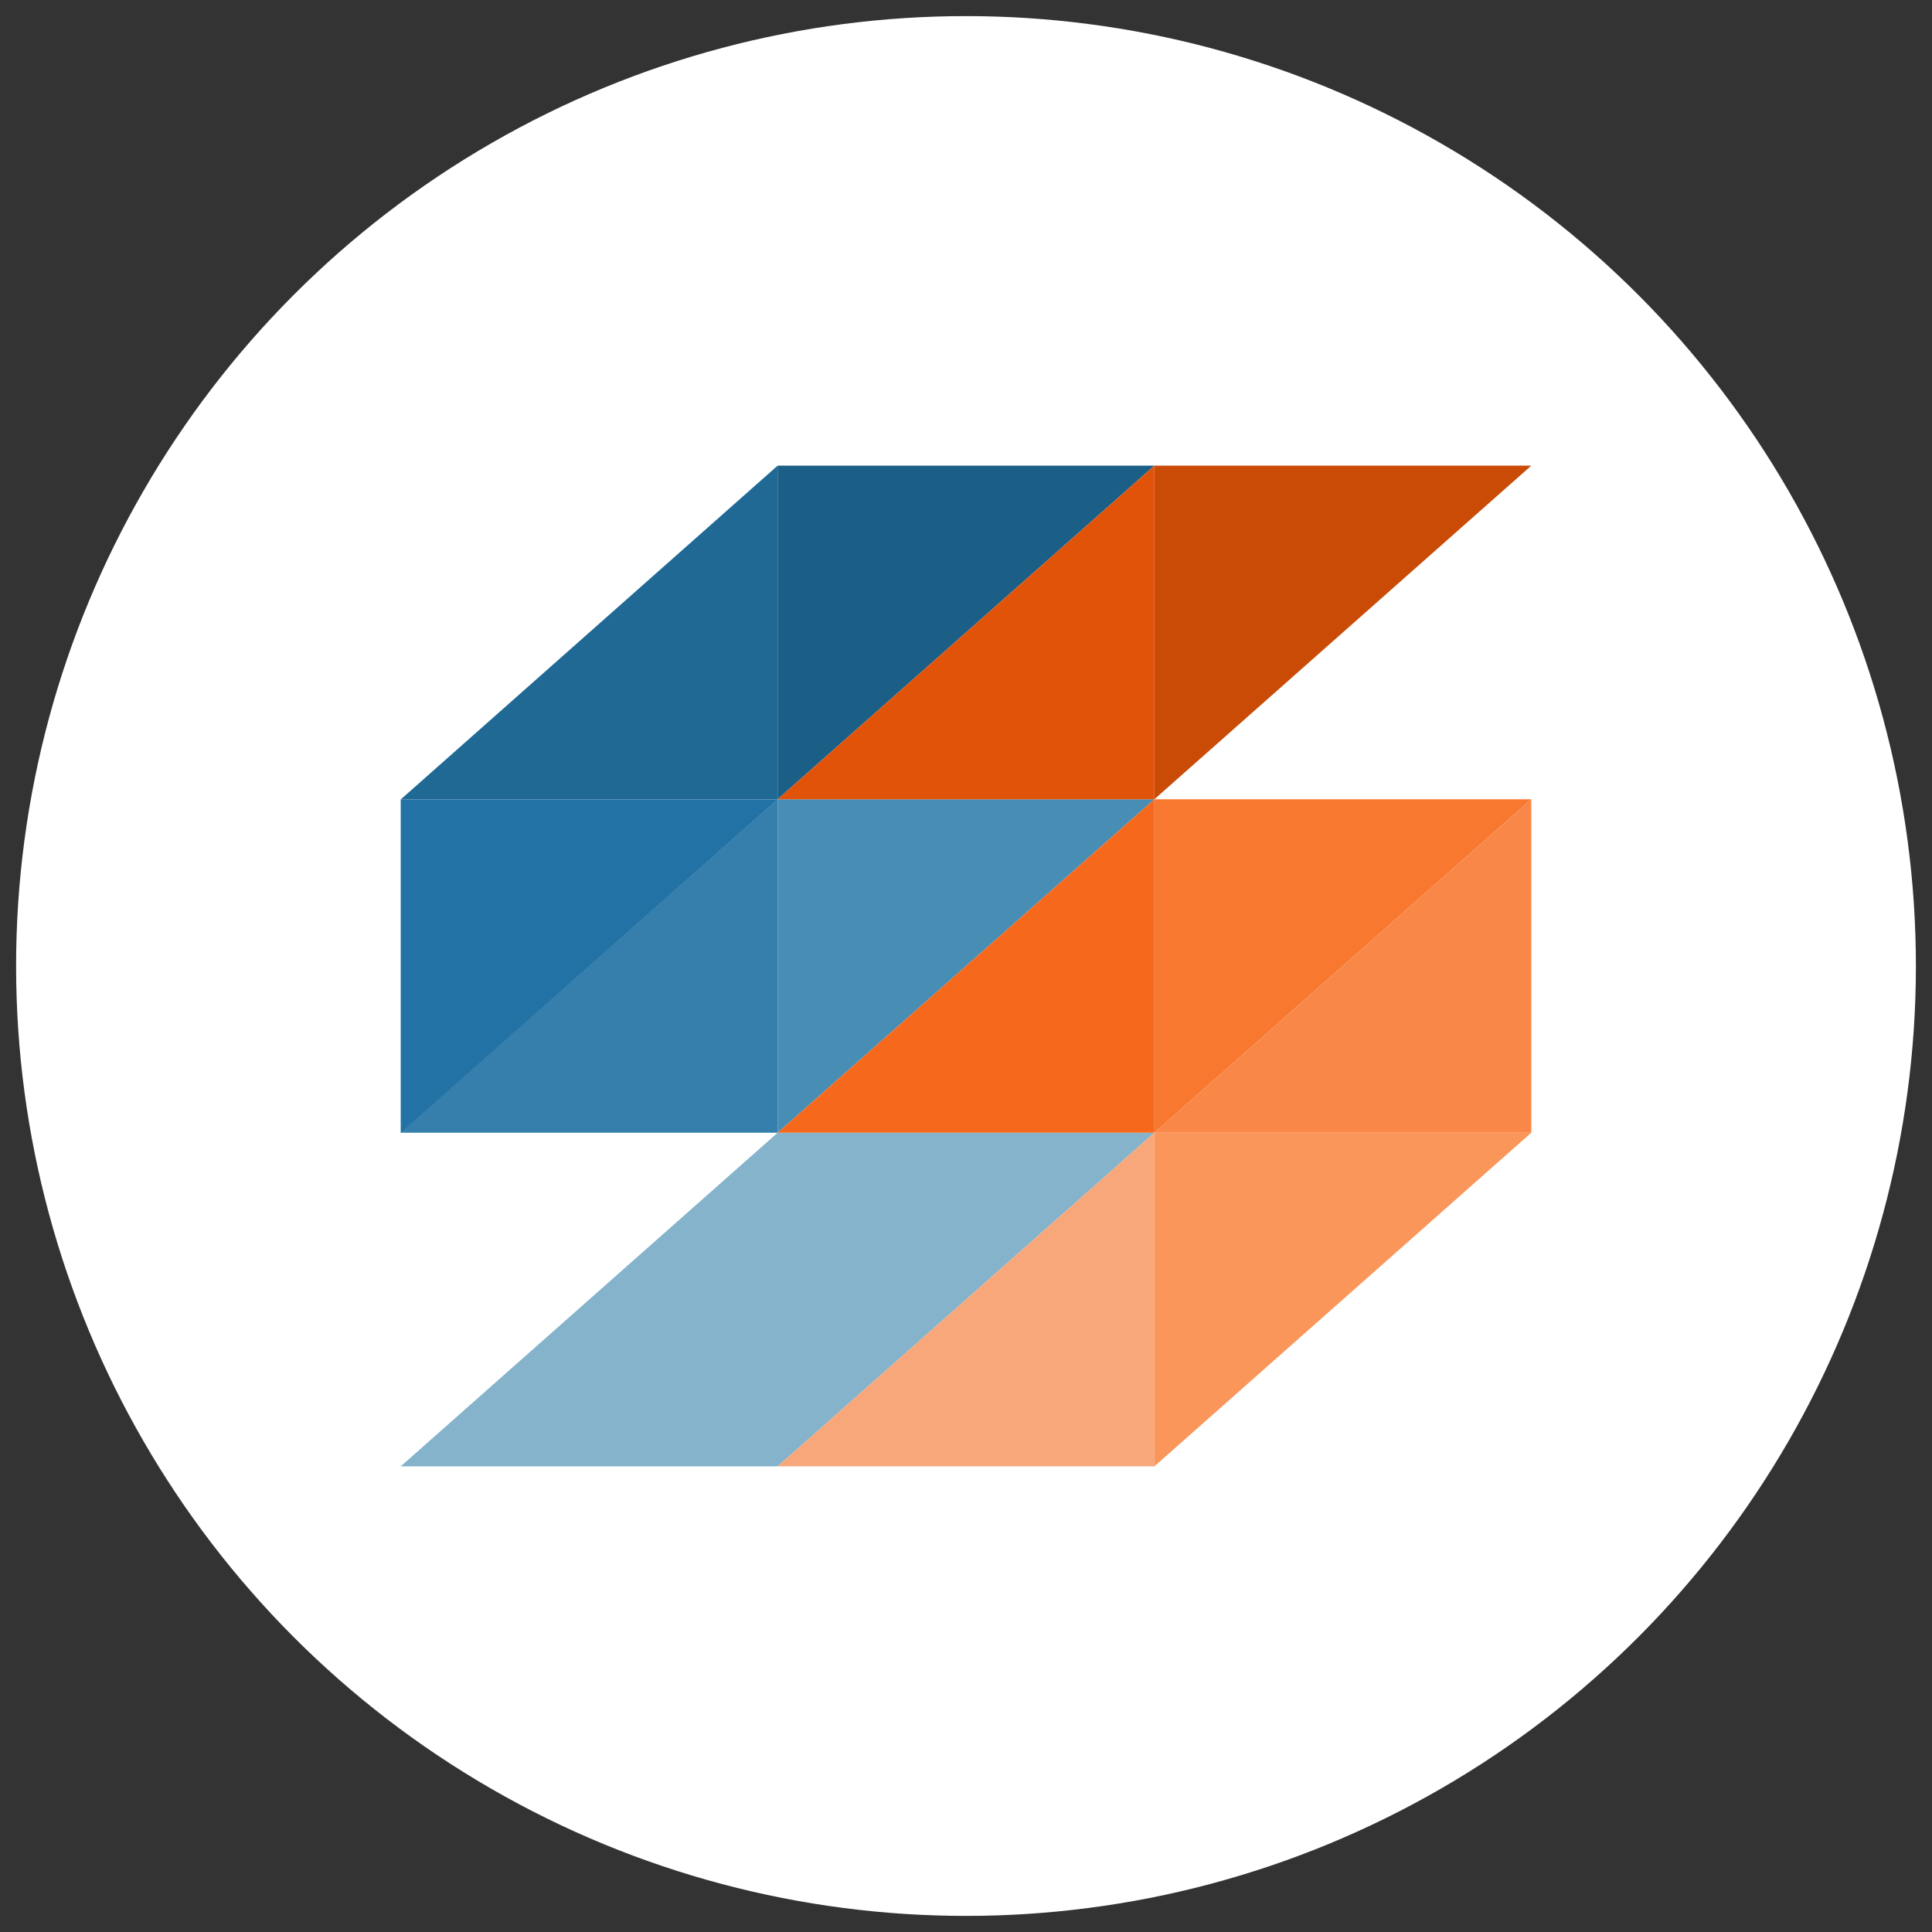 <svg xmlns="http://www.w3.org/2000/svg" viewBox="0 0 1080 1080" style="enable-background:new 0 0 1080 1080" xml:space="preserve"><rect x="0" y="0" width="1080" height="1080" fill="#333333" stroke="none"/><style>.st3{fill:#85b3cb}</style><circle cx="540" cy="540" r="531" style="fill:#fff" id="Layer_1"/><g id="Layer_3"><path style="fill:#206994" d="M434.7 260.3 224 446.9h210.7z"/><path style="fill:#367fac" d="M434.7 446.8 224 633.2h210.7z"/><path class="st3" d="M434.7 633.2 224 819.7h210.7zM434.7 819.7l210.6-186.5H434.7z"/><path style="fill:#488db4" d="m434.7 633.2 210.6-186.4H434.7z"/><path style="fill:#1b5f86" d="m434.7 446.8 210.6-186.5H434.7z"/><path style="fill:#2272a5" d="m224 633.4 210.7-186.5H224z"/><path style="fill:#ca4b06" d="M645.3 446.8 856 260.3H645.3z"/><path style="fill:#f8782f" d="M645.3 633.2 856 446.8H645.3z"/><path style="fill:#f6681c" d="M645.3 446.8 434.7 633.2h210.6z"/><path style="fill:#f8a77a" d="M645.3 633.2 434.7 819.7h210.6z"/><path style="fill:#fa965a" d="M645.3 819.7 856 633.2H645.3z"/><path style="fill:#f98748" d="M856 446.8 645.3 633.2H856z"/><path style="fill:#e15309" d="M645.3 260.3 434.7 446.8h210.6z"/></g></svg>